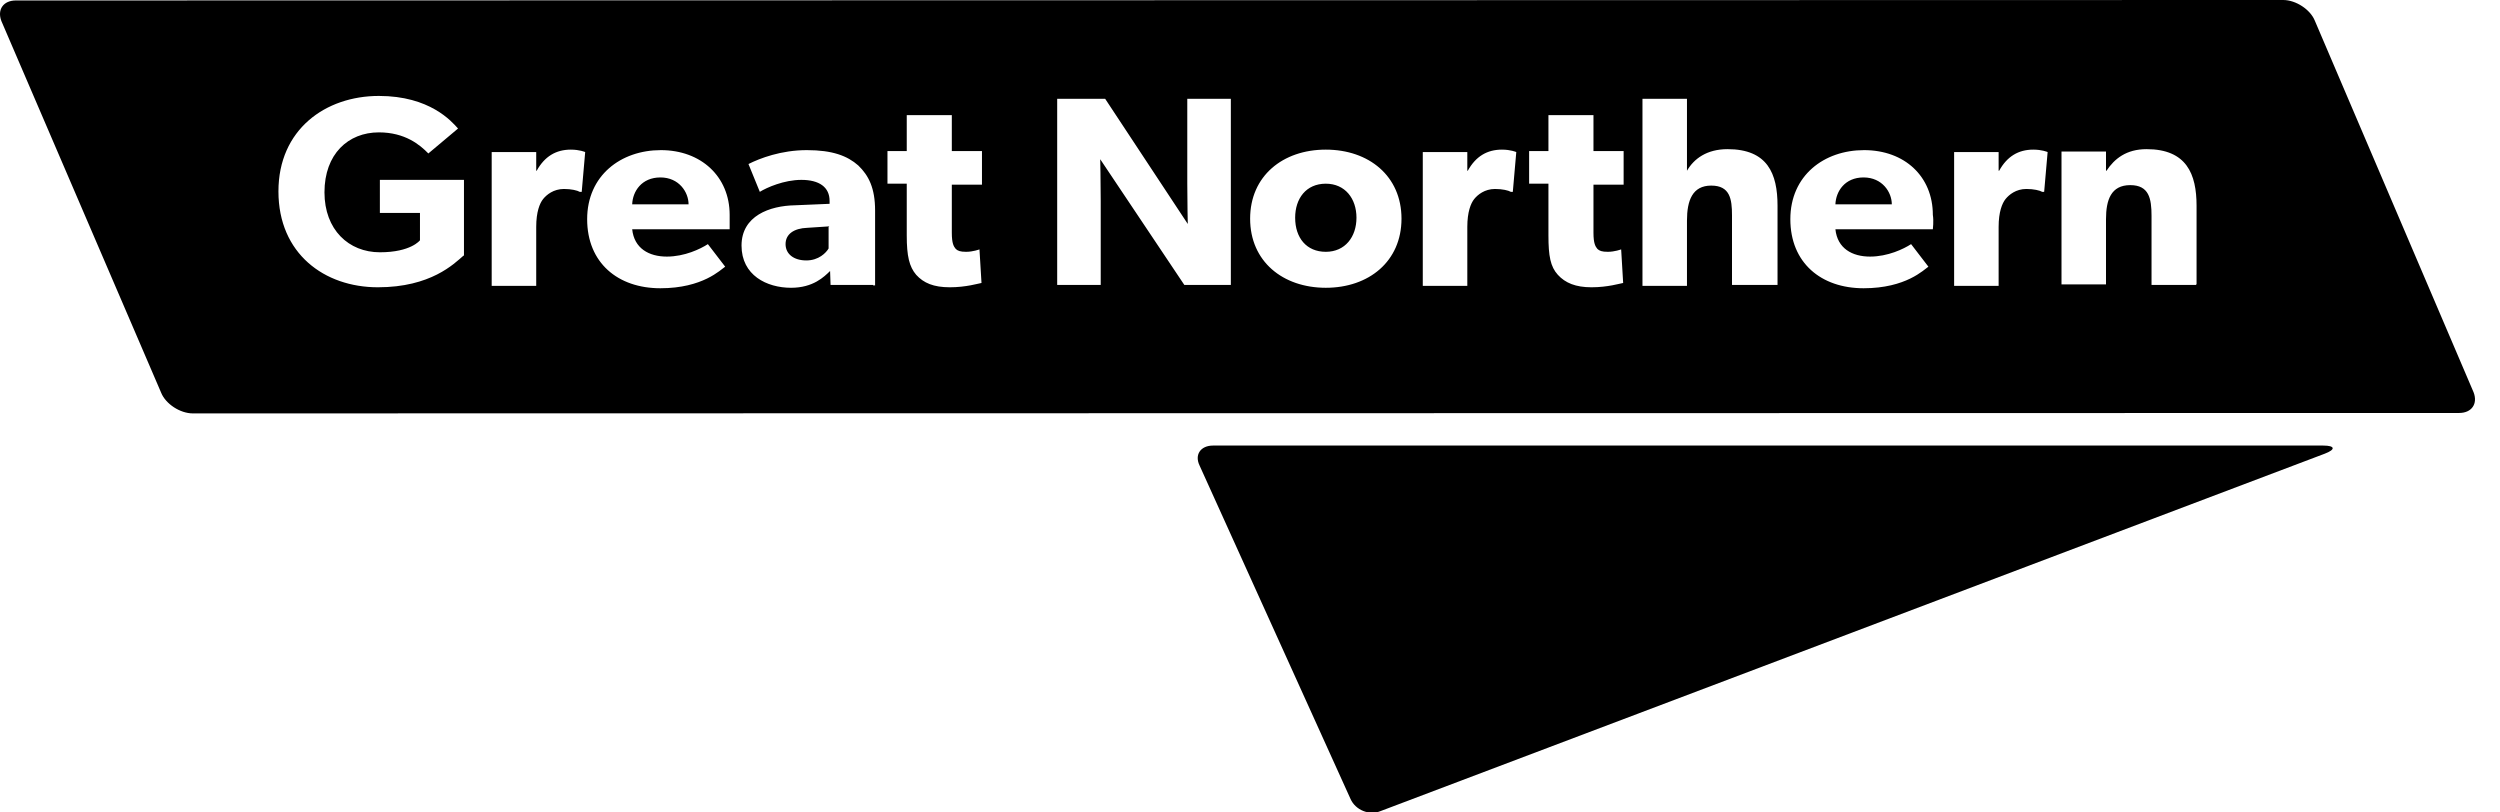 <?xml version="1.0" encoding="utf-8"?>
<svg xmlns="http://www.w3.org/2000/svg" fill="none" height="100%" overflow="visible" preserveAspectRatio="none" style="display: block;" viewBox="0 0 80 26" width="100%">
<g id="Vector">
<path d="M74.343 14.258H38.816C38.421 14.258 38.215 14.55 38.389 14.903L43.218 25.569C43.376 25.922 43.819 26.106 44.183 25.953L74.39 14.519C74.754 14.381 74.722 14.258 74.343 14.258Z" fill="black"/>
<path d="M73.06 0C73.471 4.03062e-05 73.93 0.307 74.073 0.659L79.155 12.554C79.297 12.922 79.092 13.214 78.696 13.215L6.172 13.229C5.76 13.229 5.301 12.923 5.158 12.57L0.045 0.675C-0.097 0.307 0.108 0.016 0.504 0.015L73.06 0ZM21.149 4.804C19.866 4.804 18.789 5.617 18.789 7.014C18.789 8.41 19.771 9.224 21.132 9.224C22.493 9.224 23.063 8.626 23.206 8.534L22.652 7.812C22.414 7.966 21.908 8.211 21.338 8.211C20.769 8.211 20.293 7.95 20.23 7.336H23.349C23.349 7.336 23.349 7.075 23.349 6.876C23.349 5.648 22.431 4.804 21.149 4.804ZM59.651 4.804C58.368 4.804 57.291 5.617 57.291 7.014C57.291 8.41 58.274 9.224 59.635 9.224C60.995 9.224 61.566 8.627 61.709 8.534L61.155 7.812C60.918 7.966 60.411 8.211 59.841 8.211C59.271 8.211 58.796 7.95 58.733 7.336H61.851C61.851 7.336 61.883 7.075 61.851 6.876C61.851 5.648 60.949 4.804 59.651 4.804ZM25.819 4.804C24.996 4.804 24.315 5.065 23.951 5.249L24.314 6.139C24.536 6.001 25.09 5.756 25.644 5.756C26.214 5.756 26.547 5.986 26.547 6.431V6.522L25.439 6.569C24.631 6.584 23.729 6.906 23.729 7.858C23.729 8.809 24.536 9.208 25.312 9.209C26.024 9.209 26.373 8.856 26.563 8.672L26.578 9.117H27.94V9.132H28.003V6.738C28.003 6.017 27.798 5.617 27.465 5.295C27.117 4.988 26.642 4.804 25.819 4.804ZM42.425 4.788C41.048 4.788 40.004 5.633 40.004 6.998C40.004 8.364 41.048 9.208 42.425 9.209C43.803 9.209 44.848 8.364 44.848 6.998C44.848 5.633 43.803 4.788 42.425 4.788ZM12.124 3.07C10.415 3.07 8.91 4.144 8.91 6.124C8.91 8.119 10.383 9.193 12.092 9.193C13.786 9.193 14.531 8.441 14.832 8.18H14.847V5.756H12.156V6.814H13.439V7.689C13.439 7.689 13.153 8.073 12.156 8.073C11.159 8.073 10.383 7.352 10.383 6.155C10.383 4.927 11.143 4.236 12.124 4.236C12.963 4.236 13.438 4.635 13.707 4.911L14.657 4.113C14.451 3.883 13.755 3.07 12.124 3.07ZM29.016 4.835H28.399V5.878H29.016V7.535C29.016 8.195 29.096 8.533 29.318 8.794C29.555 9.055 29.872 9.193 30.394 9.193C30.916 9.193 31.313 9.07 31.408 9.055L31.343 7.98C31.339 7.982 31.135 8.058 30.916 8.058C30.726 8.058 30.647 8.026 30.584 7.965C30.52 7.888 30.458 7.796 30.458 7.444V5.909H31.423V4.835H30.458V3.684H29.016V4.835ZM49.55 4.835H48.932V5.878H49.55V7.535C49.55 8.195 49.614 8.533 49.851 8.794C50.089 9.055 50.421 9.193 50.927 9.193C51.45 9.193 51.846 9.07 51.941 9.055L51.877 7.98C51.87 7.983 51.667 8.058 51.45 8.058C51.26 8.058 51.18 8.026 51.117 7.965C51.054 7.888 50.991 7.796 50.991 7.444V5.909H51.956V4.835H50.991V3.684H49.55V4.835ZM18.267 4.788C17.792 4.788 17.428 5.004 17.174 5.464H17.159V4.866H15.734V9.147H17.159V7.259C17.159 6.784 17.269 6.507 17.38 6.369C17.491 6.231 17.713 6.048 18.045 6.047C18.282 6.047 18.473 6.093 18.552 6.139H18.615L18.726 4.866C18.726 4.866 18.552 4.788 18.267 4.788ZM48.062 4.788C47.587 4.788 47.223 5.004 46.969 5.464H46.954V4.866H45.529V9.147H46.954V7.259C46.954 6.784 47.064 6.507 47.175 6.369C47.286 6.231 47.508 6.048 47.84 6.047C48.077 6.047 48.268 6.093 48.347 6.139H48.41L48.521 4.866C48.521 4.866 48.347 4.788 48.062 4.788ZM52.559 9.147H53.983V7.06C53.983 6.416 54.157 5.939 54.759 5.939C55.36 5.939 55.424 6.369 55.424 6.891V9.117H56.881V6.584C56.881 5.556 56.563 4.773 55.281 4.773C54.616 4.773 54.205 5.081 53.983 5.464V3.161H52.559V9.147ZM65.065 4.788C64.59 4.788 64.226 5.004 63.973 5.464H63.956V4.866H62.532V9.147H63.956V7.259C63.956 6.784 64.067 6.507 64.178 6.369C64.289 6.231 64.511 6.047 64.843 6.047C65.081 6.047 65.271 6.093 65.35 6.139H65.413L65.524 4.866C65.515 4.862 65.343 4.788 65.065 4.788ZM33.83 9.117H35.223V6.431C35.223 5.817 35.207 5.095 35.207 5.095L37.898 9.117H39.387V3.161H37.993V5.878C37.993 6.492 38.009 7.167 38.009 7.167L35.365 3.161H33.83V9.117ZM68.69 4.773C68.041 4.773 67.661 5.081 67.408 5.464H67.392V4.85H65.968V9.101H67.392V7.014C67.392 6.4 67.551 5.924 68.168 5.924C68.769 5.924 68.849 6.354 68.849 6.907V9.117H70.274V9.101H70.29V6.584C70.29 5.571 69.973 4.773 68.69 4.773ZM26.531 7.259H26.515V7.951C26.436 8.089 26.198 8.334 25.803 8.334C25.407 8.334 25.139 8.134 25.138 7.812C25.138 7.49 25.407 7.305 25.834 7.29L26.531 7.244V7.259ZM42.425 5.878C43.043 5.878 43.407 6.354 43.407 6.967C43.407 7.581 43.043 8.058 42.425 8.058C41.808 8.057 41.445 7.612 41.445 6.967C41.445 6.354 41.793 5.879 42.425 5.878ZM21.132 5.678C21.733 5.678 22.034 6.154 22.034 6.538H20.23C20.245 6.124 20.531 5.679 21.132 5.678ZM59.635 5.678C60.236 5.679 60.538 6.154 60.538 6.538H58.733C58.749 6.123 59.034 5.678 59.635 5.678Z" fill="black"/>
</g>
</svg>